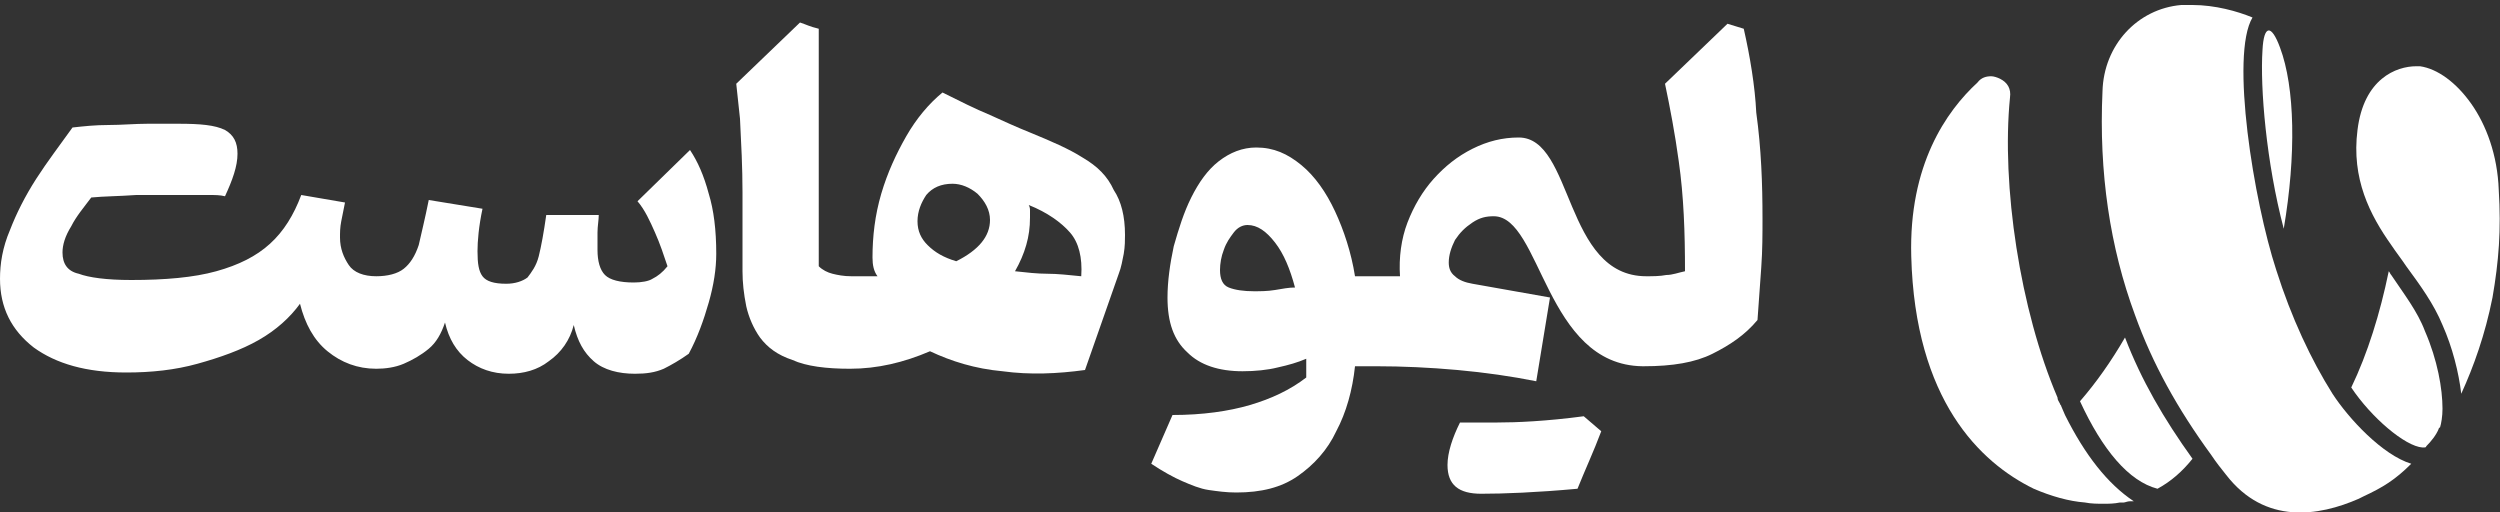 <?xml version="1.0" encoding="utf-8"?>
<!-- Generator: Adobe Illustrator 26.4.1, SVG Export Plug-In . SVG Version: 6.00 Build 0)  -->
<svg version="1.1" id="Layer_1" xmlns="http://www.w3.org/2000/svg" xmlns:xlink="http://www.w3.org/1999/xlink" x="0px" y="0px"
	 viewBox="0 0 200 41" style="enable-background:new 0 0 200 41;" xml:space="preserve">
<rect x="0" y="0" width="200" height="41" fill="#333333" stroke="none"/>
<style type="text/css">
	.st0{fill:#FFFFFF;}
</style>
<g>
	<path class="st0" d="M166.4,32.1c1.8,3.9,3.9,6.4,6.2,7c1.1-0.6,2-1.4,2.8-2.4l0,0c-2.3-3.2-4.1-6.3-5.4-9.7
		C168.9,28.9,167.7,30.6,166.4,32.1z"/>
	<path class="st0" d="M182.4,3.8C181.7,1.9,181.1,2,181,4c-0.2,3,0.3,9,1.7,14.3C183.7,12.4,183.6,7,182.4,3.8z"/>
	<path class="st0" d="M191.3,22c-0.1-0.1-0.1-0.2-0.2-0.3c-0.7,3.4-1.7,6.6-3,9.3c1.6,2.4,4.3,4.7,5.7,4.8c0.2,0,0.3,0,0.3-0.1l0,0
		l0,0l0,0l0,0c0.4-0.4,0.8-0.9,1-1.4l0,0c0,0,0-0.1,0.1-0.1c0.1-0.3,0.2-0.9,0.2-1.5c0-1.6-0.4-3.9-1.4-6.2
		C193.4,24.9,192.3,23.5,191.3,22z"/>
	<path class="st0" d="M165.2,33.2c-0.1-0.2-0.2-0.5-0.3-0.7c0-0.1-0.1-0.1-0.1-0.2c-0.1-0.2-0.2-0.3-0.2-0.5c-3-7-4.5-17-3.8-24
		c0.1-0.7-0.2-1.2-0.8-1.5c-0.2-0.1-0.5-0.2-0.7-0.2c-0.4,0-0.8,0.1-1.1,0.5c-2.5,2.3-5.5,6.6-5.3,13.9c0.3,11.5,5.5,16.5,9.8,18.6
		c1.4,0.6,2.8,1,4.1,1.1c0.5,0.1,1,0.1,1.5,0.1c0.4,0,0.8,0,1.3-0.1h0.1c0,0,0,0,0.1,0s0.1,0,0.1,0c0.1,0,0.3-0.1,0.5-0.1h0.1
		c0.1,0,0.1,0,0.2,0l0,0C168.6,38.7,166.8,36.4,165.2,33.2z"/>
	<path class="st0" d="M186.6,31.5c-1.7-2.7-3.3-6.1-4.5-9.9c-1.8-5.5-3.7-17.2-1.9-20.2c-1.2-0.5-3-1-4.8-1c-0.3,0-0.6,0-0.9,0
		c-3.5,0.3-6.2,3.2-6.3,6.9c-0.3,6.5,0.6,12.5,2.6,17.9c1.4,3.9,3.4,7.5,6.1,11.2c0.4,0.6,0.8,1.1,1.2,1.6c3.1,4,7.4,3.3,10.6,1.9
		l0.4-0.2c1.5-0.7,2.5-1.3,3.8-2.6l0,0l0,0C190.6,36.4,187.9,33.5,186.6,31.5z"/>
	<path class="st0" d="M199.9,15.2c-0.1-2.8-1-5.2-2.2-6.9s-2.7-2.8-4.1-3c-0.1,0-0.2,0-0.3,0c-1.6,0-4.2,1-4.7,5.1
		c-0.5,3.9,1,6.8,2.7,9.2c0.4,0.6,0.8,1.1,1.2,1.7c1.1,1.5,2.2,3,2.9,4.7c0.8,1.8,1.3,3.8,1.5,5.5c1-2.2,1.9-4.7,2.5-7.7
		C199.9,20.9,200.1,18.4,199.9,15.2z"/>
	<path class="st0" d="M55.2,12L51,16.1c0.6,0.7,1,1.6,1.4,2.5s0.7,1.8,1,2.7c-0.4,0.5-0.8,0.8-1.2,1c-0.3,0.2-0.9,0.3-1.5,0.3
		c-1.1,0-1.9-0.2-2.3-0.6c-0.4-0.4-0.6-1.1-0.6-2c0-0.4,0-0.8,0-1.4c0-0.5,0.1-1,0.1-1.4h-4.2c-0.2,1.4-0.4,2.5-0.6,3.3
		c-0.2,0.8-0.6,1.3-0.9,1.7c-0.4,0.3-1,0.5-1.7,0.5c-1,0-1.6-0.2-1.9-0.6c-0.3-0.4-0.4-1-0.4-2c0-0.8,0.1-2,0.4-3.4L34.3,16
		c-0.3,1.5-0.6,2.7-0.8,3.6c-0.3,0.9-0.7,1.5-1.2,1.9s-1.3,0.6-2.2,0.6l0,0c-1,0-1.8-0.3-2.2-0.9c-0.4-0.6-0.7-1.3-0.7-2.2
		c0-0.4,0-0.8,0.1-1.3s0.2-1,0.3-1.5l-3.5-0.6c-0.6,1.6-1.4,2.9-2.5,3.9s-2.5,1.7-4.3,2.2s-4.1,0.7-6.8,0.7c-2,0-3.4-0.2-4.2-0.5
		C5.4,21.7,5,21.1,5,20.2c0-0.6,0.2-1.3,0.7-2.1c0.4-0.8,1-1.5,1.6-2.3c1-0.1,2.2-0.1,3.6-0.2c1.4,0,2.8,0,4.3,0c0.5,0,1,0,1.5,0
		s0.9,0,1.3,0.1c0.6-1.3,1-2.4,1-3.4c0-0.9-0.3-1.5-1-1.9c-0.8-0.4-2-0.5-3.7-0.5c-0.7,0-1.5,0-2.5,0S9.7,10,8.7,10
		c-1.1,0-2,0.1-2.9,0.2c-1,1.4-2,2.7-2.9,4.1s-1.6,2.8-2.1,4.1C0.2,19.8,0,21.1,0,22.3c0,2.3,0.9,4.1,2.7,5.5c1.8,1.3,4.2,2,7.4,2
		c2,0,3.9-0.2,5.7-0.7s3.5-1.1,4.9-1.9c1.4-0.8,2.5-1.8,3.3-2.9c0.4,1.6,1.1,2.9,2.2,3.8s2.4,1.4,3.9,1.4l0,0c0.7,0,1.5-0.1,2.2-0.4
		c0.7-0.3,1.4-0.7,2-1.2s1-1.2,1.3-2.1c0.3,1.3,0.9,2.3,1.8,3c0.9,0.7,2,1.1,3.3,1.1c1.2,0,2.3-0.3,3.2-1c1-0.7,1.7-1.7,2-2.9
		c0.3,1.3,0.8,2.2,1.6,2.9c0.8,0.7,2,1,3.3,1c0.9,0,1.6-0.1,2.3-0.4c0.6-0.3,1.3-0.7,2-1.2c0.7-1.3,1.2-2.7,1.6-4.1
		c0.4-1.4,0.6-2.7,0.6-3.9c0-1.9-0.2-3.5-0.6-4.8C56.3,14,55.8,12.9,55.2,12z"/>
	<path class="st0" d="M86.6,12.6c-1.1-0.7-2.5-1.3-4.2-2c-1-0.4-2.1-0.9-3.2-1.4c-1.2-0.5-2.4-1.1-3.8-1.8c-1.1,0.9-2.1,2.1-2.9,3.5
		s-1.5,2.9-2,4.6s-0.7,3.4-0.7,5.1c0,0.6,0.1,1.1,0.4,1.5c-0.7,0-1.4,0-2.1,0l0,0c-0.6,0-1.1-0.1-1.5-0.2s-0.8-0.3-1.1-0.6v-19
		C64.7,2.1,64.6,2,64,1.8l-5.1,4.9l0,0c0.1,0.9,0.2,1.8,0.3,2.8c0.1,2,0.2,3.9,0.2,5.9v6.3c0,0.9,0.1,1.8,0.3,2.8
		c0.2,0.9,0.6,1.8,1.1,2.5c0.6,0.8,1.4,1.4,2.6,1.8c1.1,0.5,2.7,0.7,4.6,0.7l0,0c2.2,0,4.3-0.5,6.4-1.4c1.7,0.8,3.6,1.4,5.8,1.6
		c2.2,0.3,4.4,0.2,6.6-0.1l2.7-7.7c0.2-0.5,0.3-1.1,0.4-1.6c0.1-0.6,0.1-1.1,0.1-1.5c0-1.5-0.3-2.7-0.9-3.6
		C88.6,14.1,87.8,13.3,86.6,12.6z M76.5,20.9c-1-0.3-1.7-0.7-2.3-1.3c-0.5-0.5-0.8-1.1-0.8-1.9s0.3-1.5,0.7-2.1
		c0.5-0.6,1.2-0.9,2.1-0.9c0.7,0,1.4,0.3,2,0.8c0.6,0.6,1,1.3,1,2.1C79.2,18.9,78.3,20,76.5,20.9z M83.8,21.9
		c-0.8,0-1.7-0.1-2.6-0.2c0.4-0.7,0.7-1.4,0.9-2.1c0.2-0.7,0.3-1.4,0.3-2.2c0-0.2,0-0.4,0-0.5c0-0.2,0-0.3-0.1-0.5
		c1.5,0.6,2.6,1.4,3.3,2.2c0.7,0.8,1,2,0.9,3.5C85.5,22,84.6,21.9,83.8,21.9z"/>
	<path class="st0" d="M139.5,2.3c-0.6-0.2-0.7-0.2-1.3-0.4l-5,4.8c0.4,1.9,0.8,4,1.1,6.2c0.4,2.8,0.5,5.7,0.5,8.8
		c-0.5,0.1-1,0.3-1.5,0.3c-0.5,0.1-1.1,0.1-1.6,0.1l0,0c-6.6,0-5.8-11.1-10.2-11.1c-1.3,0-2.5,0.3-3.7,0.9c-1.2,0.6-2.2,1.4-3.1,2.4
		s-1.6,2.2-2.1,3.5s-0.7,2.8-0.6,4.3h-1.8h-1.8c-0.3-1.9-0.9-3.7-1.6-5.2s-1.6-2.8-2.7-3.7s-2.2-1.4-3.6-1.4c-1.1,0-2.1,0.4-3,1.1
		c-0.9,0.7-1.6,1.7-2.2,2.9s-1,2.5-1.4,3.9c-0.3,1.4-0.5,2.8-0.5,4.1c0,2,0.5,3.4,1.6,4.4c1,1,2.5,1.5,4.4,1.5c1,0,2-0.1,2.8-0.3
		c0.9-0.2,1.6-0.4,2.3-0.7c0,0.6,0,1,0,1.5c-1.3,1-2.8,1.7-4.5,2.2c-1.7,0.5-3.8,0.8-6.2,0.8l-1.7,3.9c0.9,0.6,1.8,1.1,2.5,1.4
		c0.7,0.3,1.4,0.6,2.1,0.7c0.7,0.1,1.4,0.2,2.2,0.2c2,0,3.6-0.4,4.9-1.3c1.3-0.9,2.4-2.1,3.1-3.6c0.8-1.5,1.3-3.3,1.5-5.2h1.7
		c2.1,0,4.3,0.1,6.5,0.3c2.2,0.2,4.3,0.5,6.3,0.9l1.1-6.7l-6.2-1.1c-0.6-0.1-1.1-0.3-1.4-0.6c-0.4-0.3-0.5-0.7-0.5-1.1
		c0-0.6,0.2-1.2,0.5-1.8c0.4-0.6,0.8-1,1.4-1.4s1.1-0.5,1.7-0.5c3.8,0,4.1,11.9,11.9,12c0,0,0,0,0.1,0c2.3,0,4.1-0.3,5.5-1
		s2.6-1.5,3.6-2.7c0.1-1.4,0.2-2.8,0.3-4.2c0.1-1.4,0.1-2.7,0.1-3.9c0-2.8-0.1-5.6-0.5-8.5C140.4,6.9,140,4.5,139.5,2.3z M102,23.2
		c-0.6,0.1-1.2,0.1-1.7,0.1c-0.8,0-1.5-0.1-2-0.3c-0.5-0.2-0.7-0.7-0.7-1.4c0-0.5,0.1-1.1,0.3-1.6c0.2-0.6,0.5-1,0.8-1.4
		s0.7-0.6,1.1-0.6c0.8,0,1.5,0.5,2.2,1.4s1.2,2.1,1.6,3.6C103.1,23,102.6,23.1,102,23.2z"/>
	<path class="st0" d="M119.8,33.8c-1.5,0-2.5,0-3,0c-0.6,1.2-1,2.4-1,3.4c0,1.6,0.9,2.3,2.7,2.3c1.8,0,4.4-0.1,7.7-0.4
		c0.6-1.5,1.3-3,1.9-4.6c-0.1-0.1-0.6-0.5-1.4-1.2C123.7,33.7,121.3,33.8,119.8,33.8z"/>
</g>
</svg>
